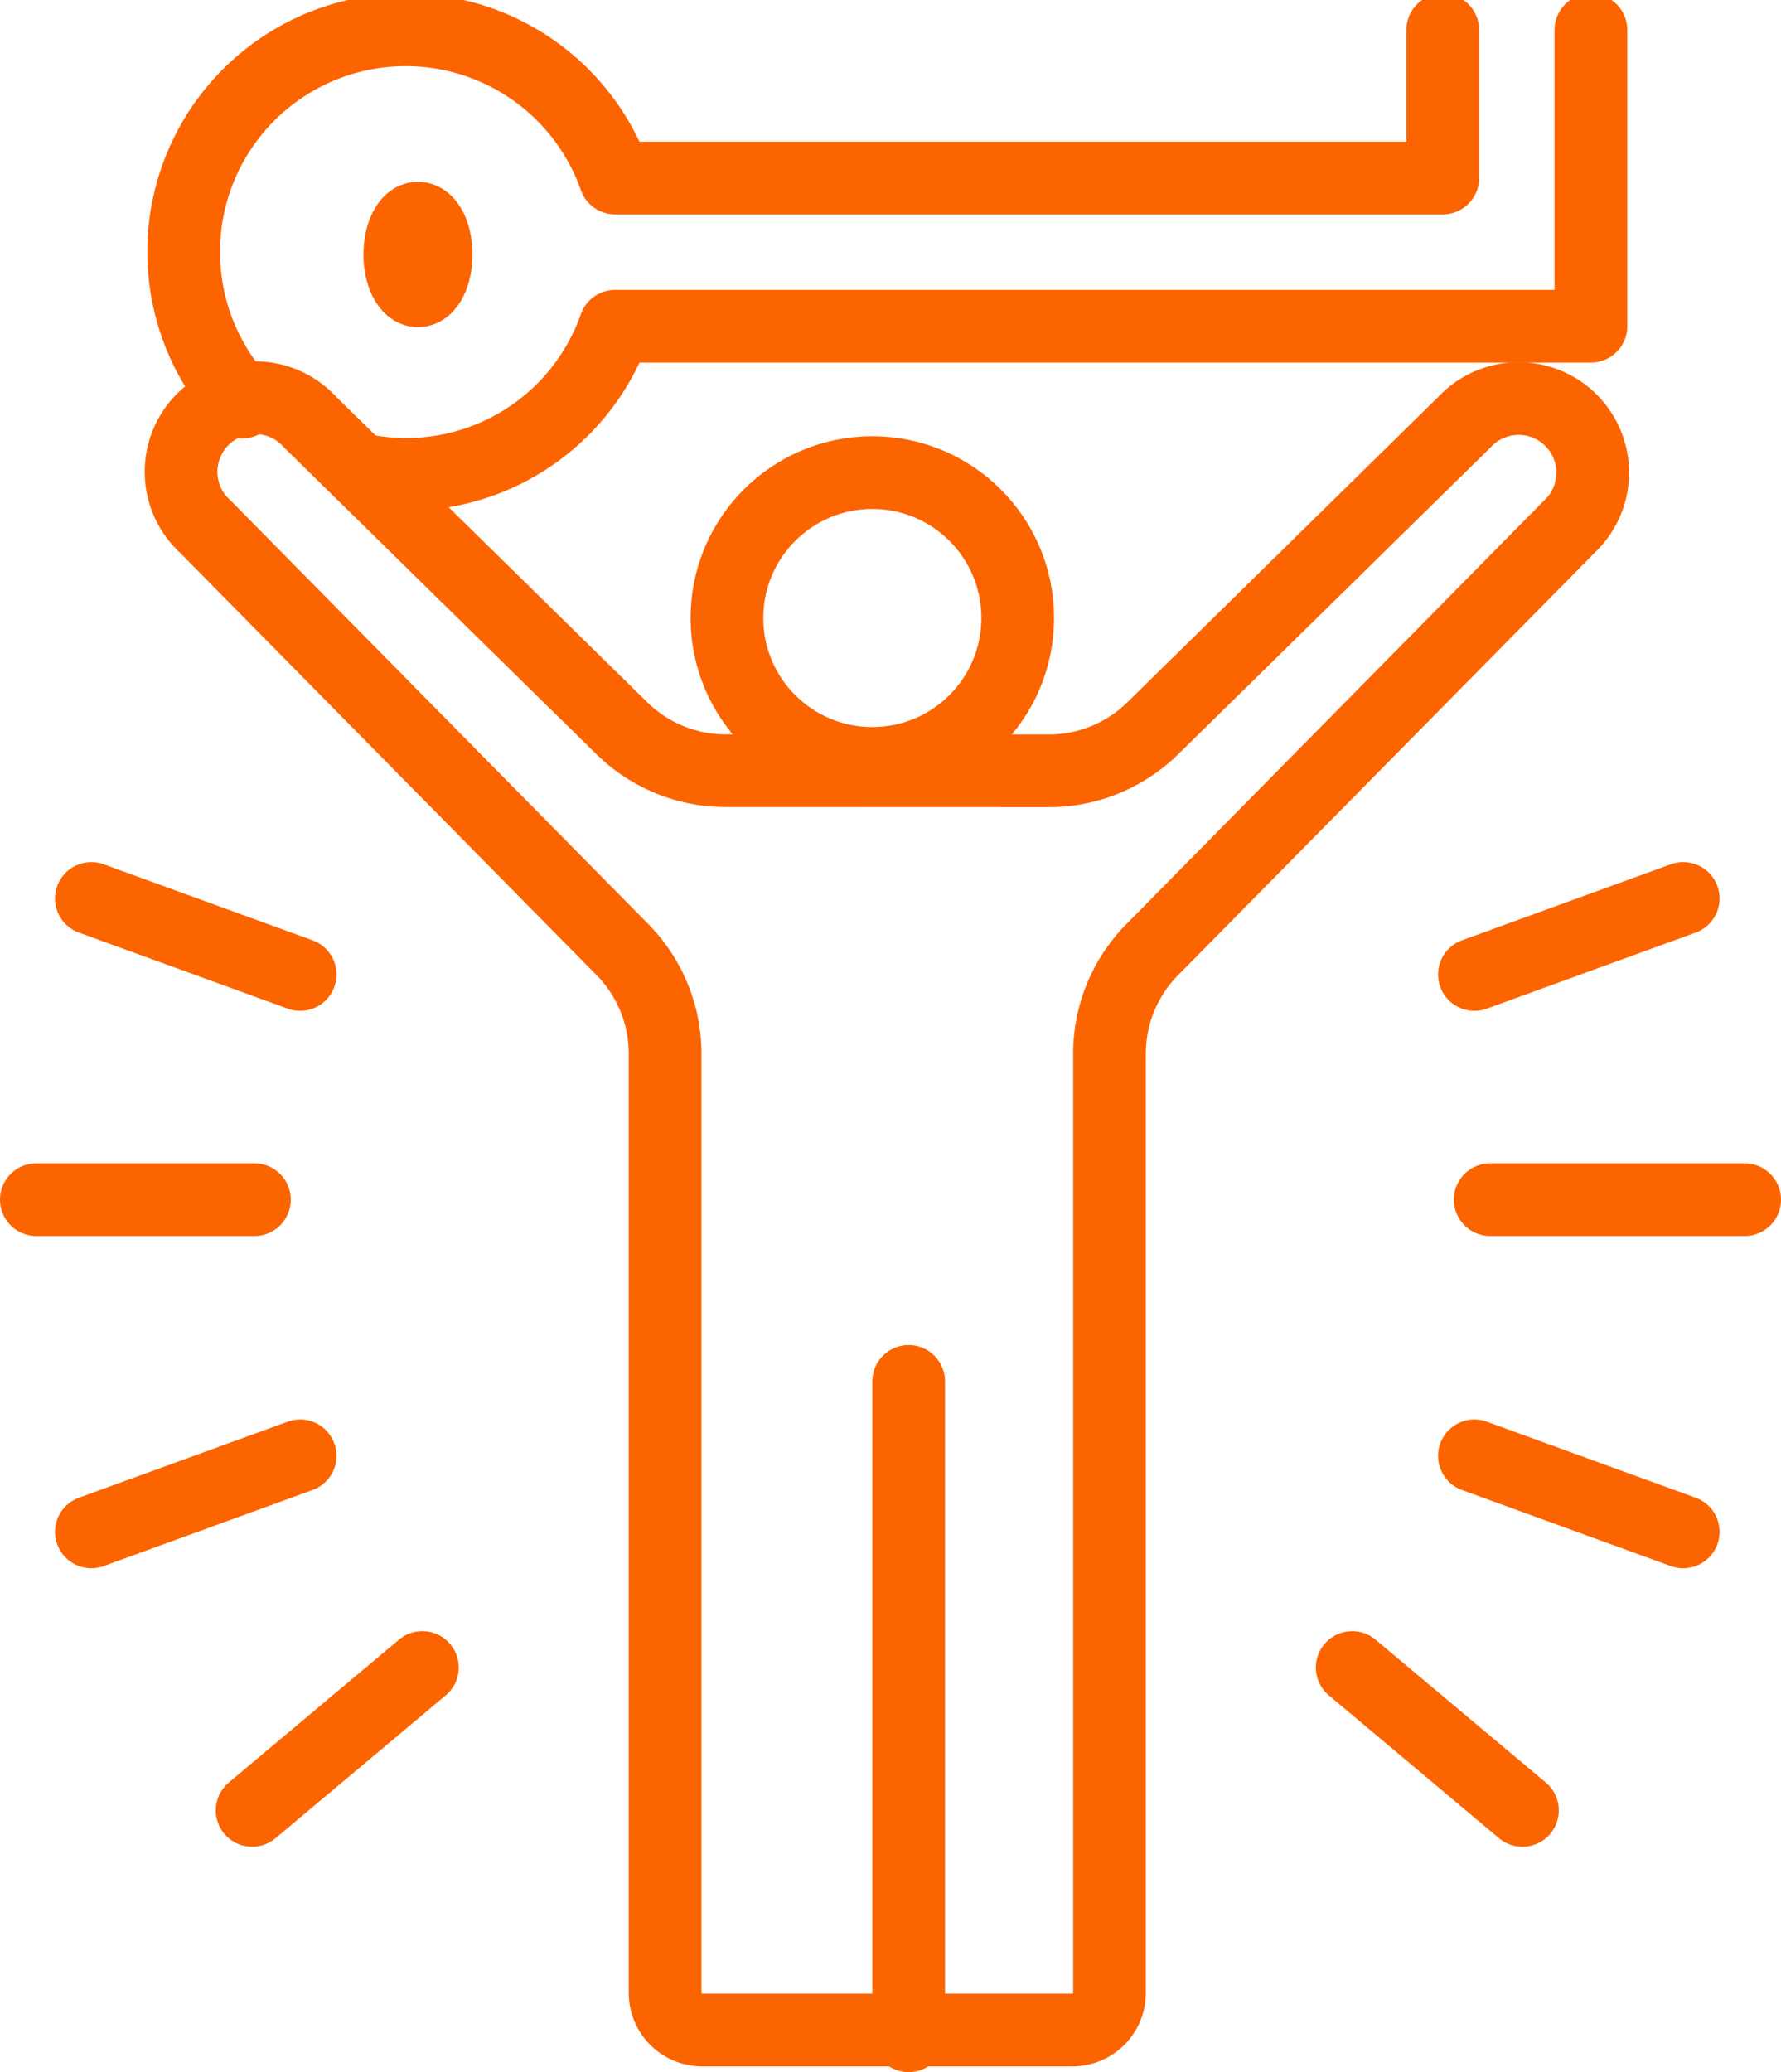 <?xml version="1.0" encoding="UTF-8"?>
<svg xmlns="http://www.w3.org/2000/svg" width="49" height="57" viewBox="0 0 49 57">
  <defs>
    <clipPath id="a">
      <path fill="none" stroke="#fc6400" stroke-width="2" d="M-.136.196h49v57h-49z"></path>
    </clipPath>
  </defs>
  <g transform="translate(.136 -.196)" clip-path="url(#a)" fill="none" stroke="#fc6400" stroke-linejoin="round" stroke-width="2">
    <path stroke-linecap="round" d="M24.864 38.196v18M19.829 21.397a4.079 4.079 0 0 1-2.856-1.168l-8.577-8.421a2.038 2.038 0 1 0-2.879 2.878L16.991 26.32a4.078 4.078 0 0 1 1.172 2.86v25.839a1.019 1.019 0 0 0 1.019 1.019H29.37a1.019 1.019 0 0 0 1.019-1.019V29.182a4.071 4.071 0 0 1 1.175-2.862l11.474-11.634a2.038 2.038 0 1 0-2.883-2.878l-8.578 8.424a4.077 4.077 0 0 1-2.855 1.168Z"></path>
    <circle cx="4" cy="4" r="4" transform="translate(19.864 13.196)"></circle>
    <ellipse cx=".5" cy="1" rx=".5" ry="1" transform="translate(10.864 6.196)" stroke-linecap="round"></ellipse>
    <path d="M39.558 1.019v4.075h-22.77a6.109 6.109 0 1 0-10.261 6.163" stroke-linecap="round"></path>
    <path d="M9.723 13.102a6.093 6.093 0 0 0 7.065-3.932h26.846V1.019M40.429 40.244l5.744 2.091M2.378 24.911l5.744 2.091M37.067 46.066l4.683 3.93M11.484 46.066l-4.683 3.93M8.122 40.244l-5.744 2.091M46.173 24.911l-5.744 2.091M6.864 33.196h-6M47.864 33.196h-7" stroke-linecap="round"></path>
  </g>
</svg>
